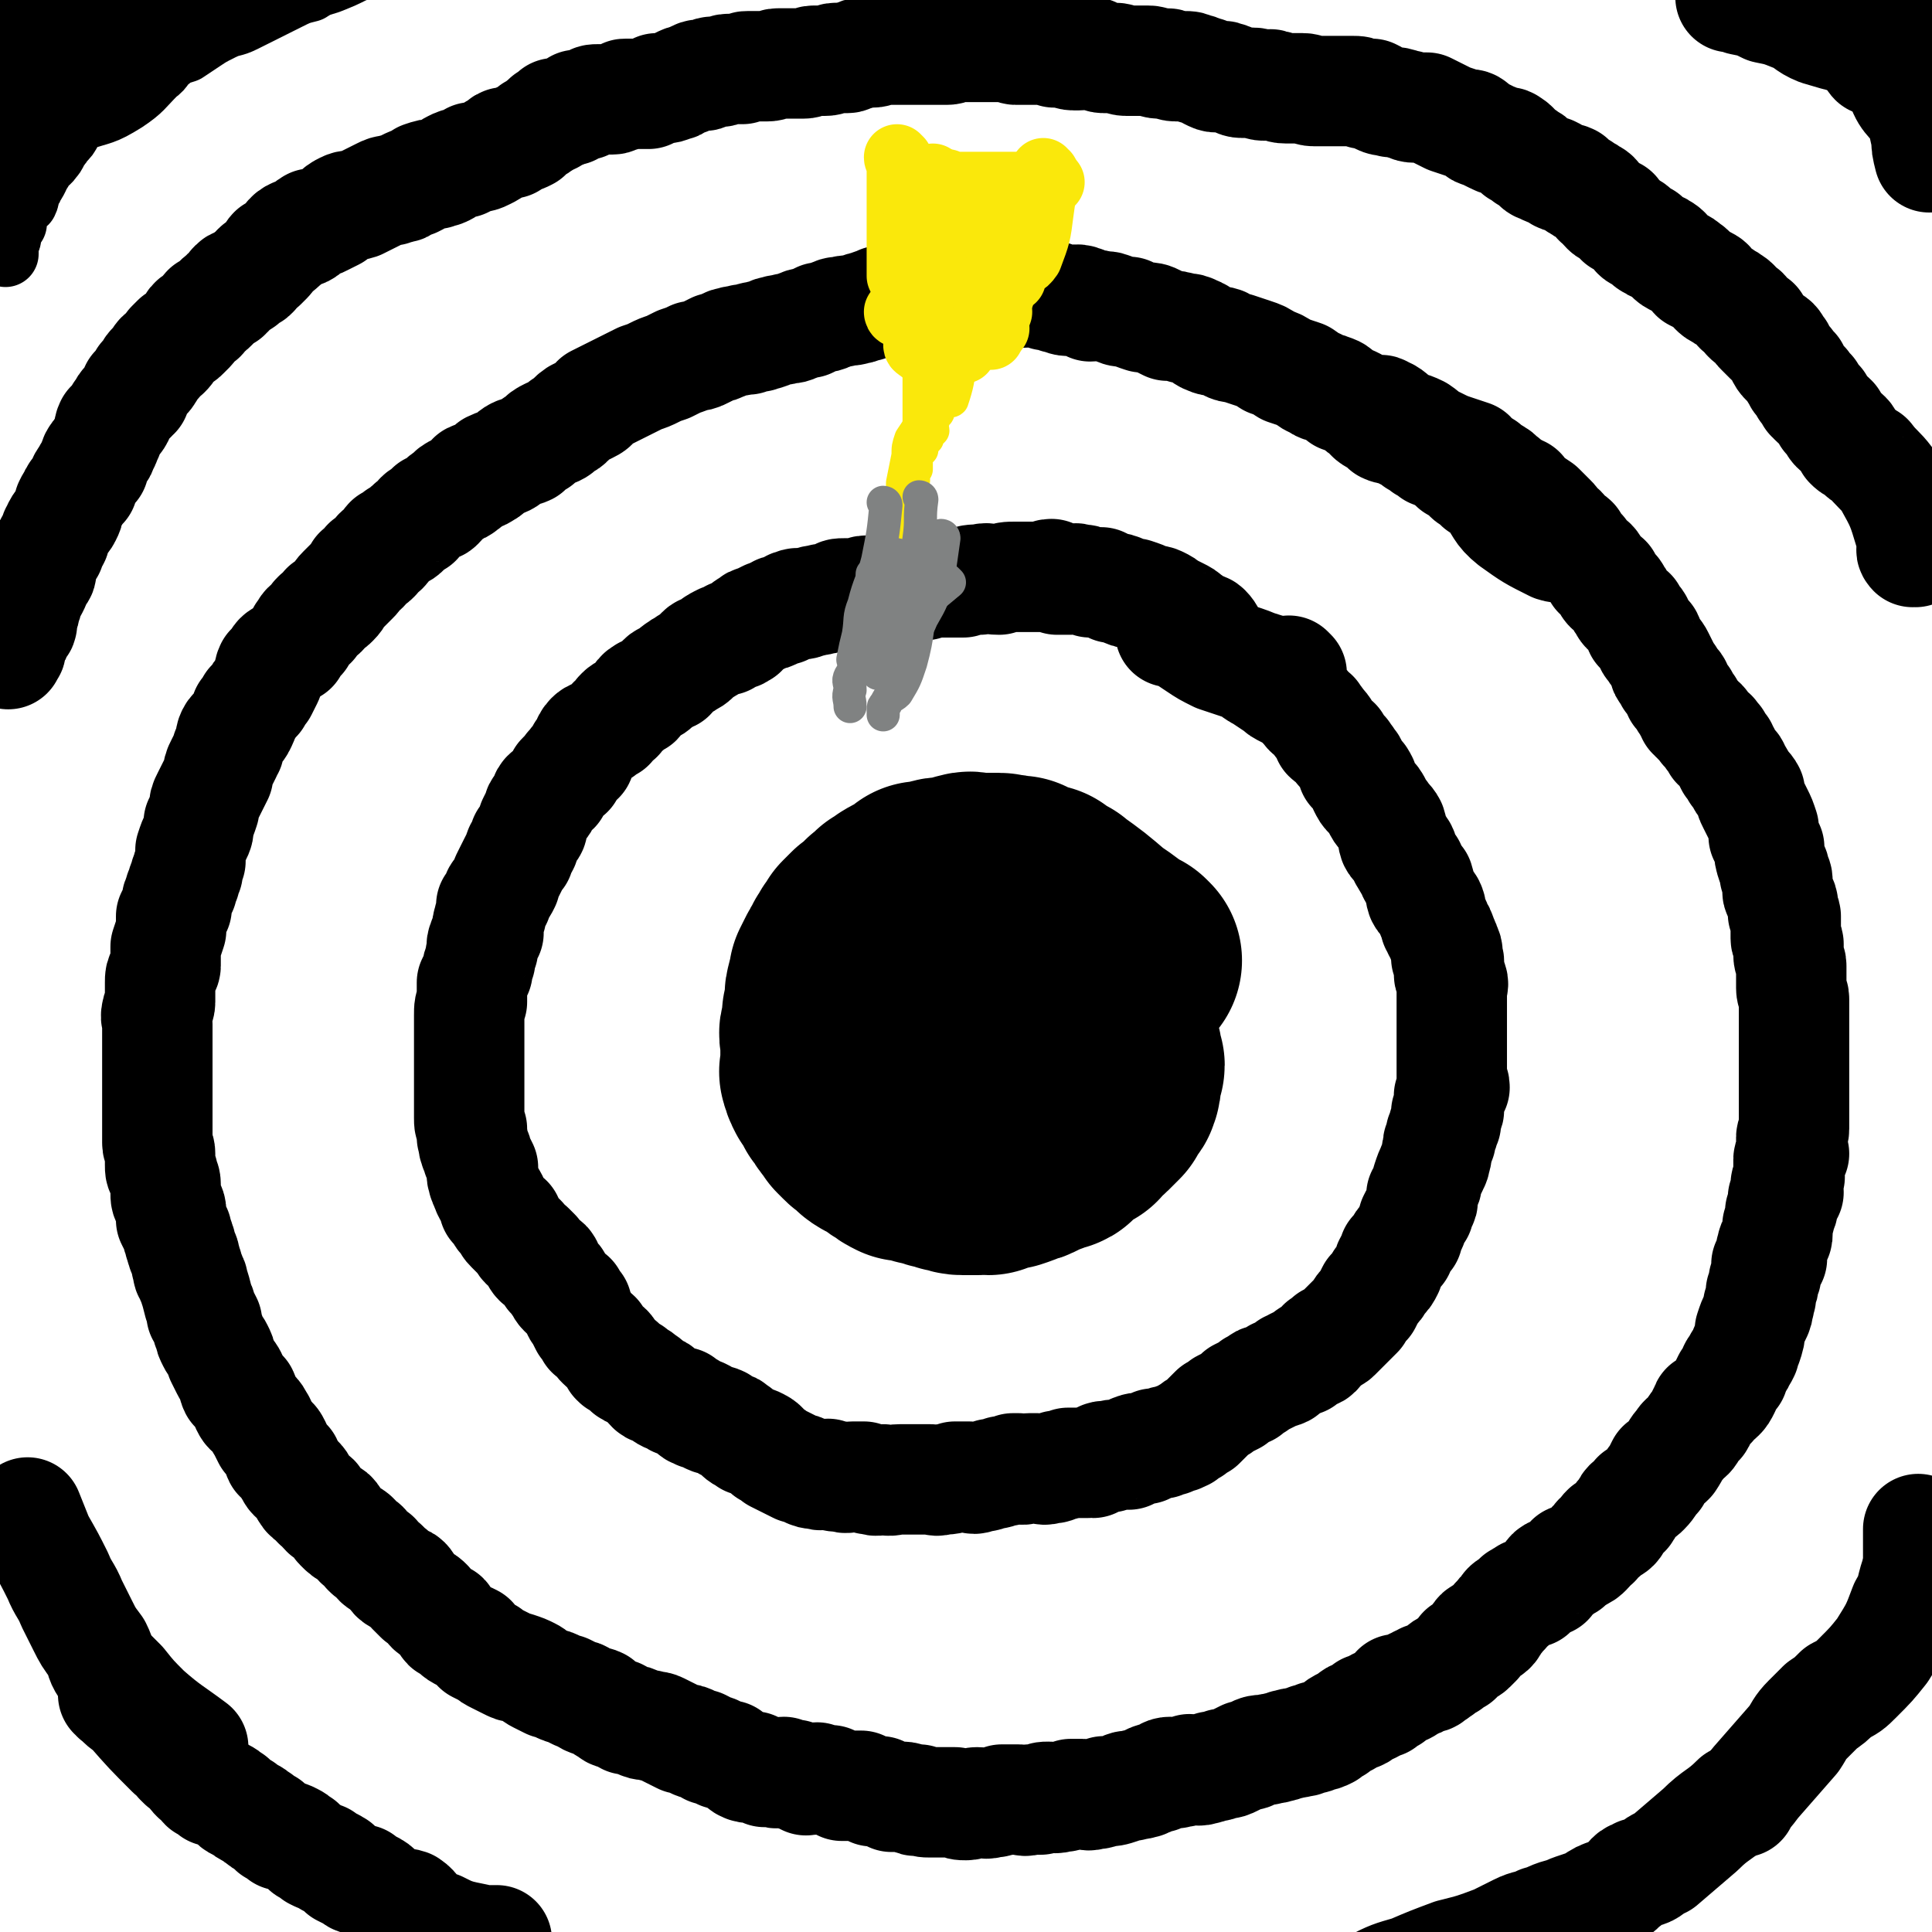 <svg viewBox='0 0 700 700' version='1.1' xmlns='http://www.w3.org/2000/svg' xmlns:xlink='http://www.w3.org/1999/xlink'><g fill='none' stroke='#000000' stroke-width='24' stroke-linecap='round' stroke-linejoin='round'><path d='M28,43c0,0 0,0 -1,-1 0,0 1,1 1,1 9,-3 9,-2 17,-7 6,-4 6,-5 11,-10 3,-2 2,-3 5,-5 2,-2 3,-2 6,-3 3,-2 3,-2 6,-4 3,-2 3,-2 7,-4 4,-2 4,-1 8,-3 4,-2 4,-2 8,-4 4,-2 4,-2 8,-4 4,-2 4,-2 8,-3 3,-2 4,-2 7,-3 5,-2 5,-2 9,-4 6,-2 6,-2 12,-5 7,-3 7,-3 14,-5 3,-1 3,-1 6,-2 '/><path d='M82,1c0,0 0,0 -1,-1 0,0 1,1 1,1 -9,3 -10,1 -18,5 -6,3 -5,4 -10,8 -3,3 -2,3 -5,5 -1,2 -1,2 -2,3 -2,2 -2,2 -4,5 -2,2 -2,2 -4,4 -2,2 -2,2 -4,4 -2,2 -2,2 -3,4 -2,2 -2,2 -4,4 -1,2 -2,2 -3,4 -1,2 -1,2 -3,4 -1,2 -1,1 -2,3 -1,2 -1,2 -2,3 -1,2 -2,1 -3,3 -1,1 0,1 -1,2 -1,1 -1,1 -1,2 -1,2 -1,2 -2,3 0,1 0,1 -1,2 -1,2 0,2 -1,4 -1,1 -2,1 -3,2 -1,2 -1,2 -1,3 0,1 0,2 0,3 -1,1 -1,1 -2,3 0,1 0,1 0,2 0,1 -1,1 -1,2 0,0 0,0 0,1 0,1 0,1 0,1 0,1 0,1 0,1 0,1 0,1 0,1 0,0 0,-1 0,-1 '/><path d='M23,37c0,0 0,0 -1,-1 0,0 1,1 1,1 0,-3 -1,-4 0,-7 1,-7 1,-8 4,-14 3,-4 4,-4 8,-8 2,-2 2,-2 5,-4 3,-2 3,-1 7,-3 0,-1 0,-1 1,-1 '/><path d='M55,6c0,0 0,0 -1,-1 0,0 1,1 1,1 -8,5 -8,5 -16,11 -8,5 -8,5 -16,12 -5,3 -5,3 -9,7 -3,3 -3,3 -6,7 -3,3 -2,3 -4,7 -2,2 -1,2 -3,4 0,1 0,1 0,1 '/><path d='M12,21c0,0 0,0 -1,-1 0,0 1,1 1,1 '/><path d='M28,26c0,0 0,0 -1,-1 0,0 1,1 1,1 0,-4 0,-5 0,-9 -1,-11 0,-11 -2,-21 -1,-9 -1,-9 -2,-18 -1,-4 -1,-4 -1,-7 -1,-2 -1,-2 -2,-5 0,0 0,0 0,0 '/><path d='M7,31c0,0 0,0 -1,-1 0,0 1,1 1,1 0,-4 0,-4 0,-8 0,-11 0,-11 0,-22 0,-5 0,-5 0,-10 0,-4 0,-4 0,-8 0,-1 0,-1 0,-2 '/><path d='M17,21c0,0 0,0 -1,-1 0,0 1,1 1,1 0,-4 0,-5 0,-9 1,-16 1,-16 3,-32 '/></g>
<g fill='none' stroke='#000000' stroke-width='40' stroke-linecap='round' stroke-linejoin='round'><path d='M694,200c-1,0 -1,-1 -1,-1 -1,0 0,1 0,1 0,-3 0,-4 -1,-7 -3,-10 -3,-10 -8,-19 -3,-4 -4,-4 -7,-8 -2,-1 -2,-1 -4,-3 -2,-1 -2,-1 -3,-2 -1,-2 0,-2 -1,-3 -2,-2 -2,-1 -4,-3 -1,-1 0,-1 -1,-3 -1,-1 -1,-1 -2,-1 -1,-2 -1,-2 -2,-3 -1,-1 -1,-1 -1,-2 -1,0 -1,0 -2,-1 0,-1 -1,-1 -1,-1 0,-1 0,-1 0,-2 -1,-1 -1,0 -2,-1 0,-1 0,-1 0,-1 0,-1 -1,-1 -2,-2 -1,-1 0,-1 -1,-2 -1,-1 -1,-1 -1,-2 -1,-1 -1,-1 -2,-2 0,-1 -1,-1 -1,-1 -1,-1 -1,-1 -2,-3 0,-1 0,-1 -1,-2 -1,-2 -1,-2 -3,-3 -1,-1 -1,-1 -3,-3 -1,-1 -1,-1 -2,-3 -2,-1 -2,-1 -3,-2 -1,-2 -1,-2 -3,-3 -1,-1 -1,-2 -3,-3 -1,-1 -2,-1 -3,-2 -2,-1 -2,-1 -3,-2 -2,-2 -1,-2 -3,-3 -2,-1 -2,-1 -4,-2 -1,-1 -1,-2 -3,-3 -1,-1 -1,-1 -3,-2 -2,-1 -2,-1 -3,-2 -1,-1 -1,-2 -3,-3 -1,-1 -2,0 -3,-1 -2,-1 -2,-1 -3,-3 -2,-1 -2,0 -3,-1 -1,-2 -1,-2 -3,-3 -1,-1 -1,-1 -3,-2 -1,-1 -1,-1 -2,-3 -2,-1 -2,0 -3,-1 -2,-2 -1,-2 -3,-3 -1,-2 -1,-2 -3,-3 -1,-1 -2,-1 -3,-2 -2,-1 -2,-1 -4,-3 -2,-1 -2,0 -4,-1 -1,-1 -1,-1 -3,-2 -1,0 -1,0 -3,-1 -1,-1 -1,0 -2,-1 -2,-2 -2,-2 -4,-3 -1,-1 -1,-1 -3,-2 -1,-1 -1,-2 -3,-3 -1,-1 -1,0 -3,-1 -2,0 -2,-1 -3,-1 -2,-1 -2,-1 -4,-2 -2,0 -1,-1 -3,-2 -1,-1 -1,-1 -3,-1 -3,-1 -3,-1 -6,-2 -2,-1 -2,-1 -4,-2 -2,-1 -2,-1 -4,-2 -2,0 -2,0 -4,0 -3,0 -2,-1 -4,-1 -3,-1 -3,-1 -5,-1 -2,-1 -2,0 -4,-1 -1,-1 -1,-1 -3,-2 -1,0 -1,0 -3,0 -2,-1 -2,-1 -4,-1 -1,0 -1,0 -3,0 -2,0 -2,0 -4,0 -2,0 -2,0 -4,0 -1,0 -1,0 -3,0 -2,0 -2,-1 -4,-1 -1,0 -1,0 -3,0 -2,0 -2,0 -3,0 -3,0 -2,-1 -5,-1 -1,-1 -1,0 -3,0 -2,0 -2,-1 -4,-1 -2,0 -2,0 -4,0 -2,0 -2,-1 -3,-1 -2,-1 -2,-1 -3,-1 -1,-1 -1,0 -3,0 -1,0 -1,0 -3,-1 -1,-1 -1,-1 -2,-1 -2,-1 -2,-1 -3,-1 -2,-1 -2,-1 -4,-1 -1,0 -1,0 -3,0 -2,0 -2,-1 -3,-1 -2,0 -2,0 -3,0 -2,0 -2,-1 -4,-1 -2,0 -2,0 -4,0 -2,0 -2,0 -4,0 -2,0 -2,-1 -4,-1 -2,0 -2,0 -4,0 -2,0 -2,-1 -4,-2 -2,0 -2,1 -5,1 -1,0 -1,0 -2,0 -2,0 -2,-1 -4,-1 -2,0 -2,0 -3,0 -1,-1 -1,-1 -3,-1 -1,0 -1,0 -2,0 -2,0 -2,0 -3,0 -2,0 -2,0 -3,0 -1,0 -1,0 -3,0 -1,0 -1,-1 -3,-1 -1,0 -1,0 -2,0 -1,0 -1,0 -3,0 -1,0 -1,0 -2,0 -1,0 -1,0 -3,0 -1,0 -1,0 -2,0 -2,0 -2,0 -3,0 -2,0 -2,0 -4,0 -1,0 -1,1 -3,1 -1,0 -2,0 -3,0 -2,0 -2,0 -3,0 -2,0 -2,0 -4,0 -1,0 -1,0 -3,0 -1,0 -1,0 -3,0 -1,0 -1,0 -3,0 -2,0 -2,0 -4,0 -2,0 -2,1 -4,1 -1,0 -1,0 -3,0 -1,0 -1,0 -3,1 -2,0 -2,1 -3,1 -2,0 -2,0 -4,0 -2,0 -2,1 -4,1 -2,0 -2,0 -4,0 -2,0 -2,1 -4,1 -2,0 -2,0 -4,0 -3,0 -3,0 -5,0 -2,0 -2,1 -4,1 -2,0 -2,0 -3,0 -2,0 -2,0 -4,0 -1,0 -1,0 -2,1 -1,0 -1,0 -3,0 -1,0 -1,0 -2,0 -2,0 -2,1 -3,1 -1,0 -2,0 -3,0 -1,0 -1,1 -2,1 -1,1 -1,0 -2,0 -2,0 -2,1 -3,1 -1,1 -1,0 -2,1 -1,0 -1,0 -3,1 -1,1 -1,1 -2,1 -2,1 -2,1 -4,1 -1,0 -1,0 -2,0 -1,1 -1,1 -3,2 -2,0 -2,0 -4,0 -2,0 -2,0 -4,0 -1,0 -1,0 -2,1 -2,0 -2,1 -3,1 -2,0 -2,0 -3,0 -1,0 -1,0 -2,0 -2,0 -2,0 -3,1 -1,0 -1,0 -2,1 -1,0 -1,0 -3,0 -1,1 -1,1 -2,2 -2,0 -2,0 -3,1 -1,0 -2,0 -3,0 -1,1 0,1 -1,2 0,0 0,0 -1,0 0,0 0,0 0,0 -1,0 -1,0 -1,1 -1,0 -1,1 -2,1 -1,1 -1,1 -3,2 -1,1 -1,1 -2,2 -2,1 -2,1 -3,1 -2,1 -2,1 -3,2 -1,0 -2,-1 -3,0 -1,1 -1,1 -3,2 -1,1 -1,1 -3,2 -2,1 -2,1 -5,1 -1,1 -1,1 -3,2 -2,0 -2,0 -4,1 -2,1 -1,1 -3,2 -2,1 -2,0 -3,1 -2,0 -2,0 -5,1 -1,1 -1,1 -3,2 -1,0 -1,0 -3,1 -1,1 -1,1 -2,1 -2,1 -2,0 -3,1 -2,0 -2,0 -4,1 -2,1 -2,1 -4,2 -2,1 -2,1 -4,2 -3,1 -3,0 -5,1 -2,1 -2,1 -4,3 -2,1 -2,1 -4,2 -2,1 -2,1 -4,1 -2,1 -1,2 -3,3 -2,1 -3,0 -4,1 -2,1 -1,2 -3,3 -2,2 -2,2 -4,3 -1,1 -1,2 -2,3 -1,1 -1,1 -2,2 -2,1 -2,1 -3,3 -1,1 -1,1 -2,1 -1,1 -1,1 -2,2 -1,1 -2,0 -3,1 -1,1 -1,1 -2,3 -1,0 -1,0 -1,1 -2,1 -2,1 -3,2 -1,1 -1,1 -2,2 -1,1 -1,1 -2,1 -1,1 -1,2 -2,3 -1,0 -1,0 -2,1 -2,1 -1,2 -2,3 -1,1 -1,1 -2,2 -1,1 -1,1 -3,2 -1,1 -1,1 -2,2 -1,2 -1,2 -2,3 -2,1 -2,1 -3,3 -1,1 -1,1 -2,2 -1,1 0,1 -1,2 -1,2 -1,1 -2,2 -1,2 -1,2 -2,3 0,1 0,1 -1,1 0,1 0,1 0,2 -1,0 -1,0 -1,1 -1,1 -1,1 -2,2 -1,1 -1,1 -2,3 -1,1 -1,1 -1,2 -1,2 -2,2 -3,3 -1,2 0,2 -1,4 -1,2 -1,3 -2,4 0,2 -1,1 -2,3 -1,1 -1,2 -1,4 -1,1 -1,1 -2,2 0,1 -1,1 -1,2 -1,1 -1,1 -1,3 -1,1 -1,1 -2,2 -1,1 -1,1 -1,2 -1,1 -1,1 -2,3 0,2 0,2 -1,4 -1,2 -2,2 -3,4 0,1 0,1 -1,2 0,2 0,2 -1,3 -1,1 -1,1 -1,3 -2,2 -2,1 -3,3 -1,2 0,3 0,5 0,1 -1,1 -2,3 0,1 0,1 -1,3 -1,1 -1,1 -2,3 0,1 0,1 0,1 0,2 -1,2 -1,3 0,1 0,1 0,1 0,1 -1,1 -1,2 0,1 0,1 0,3 0,1 -1,0 -2,2 0,0 0,0 0,1 0,1 0,1 -1,2 0,1 0,1 -1,3 0,0 0,0 0,1 0,1 -1,1 -1,1 0,1 0,1 0,1 0,0 -1,-1 -1,-1 '/><path d='M570,198c0,0 -1,-1 -1,-1 0,0 0,1 0,1 -2,0 -3,1 -6,0 -8,-4 -8,-4 -15,-9 -5,-4 -4,-5 -8,-10 -2,-2 -2,-2 -4,-3 -1,-1 -1,-1 -2,-2 -2,-1 -2,-1 -3,-3 -1,0 -1,0 -2,-1 -1,0 -1,-1 -2,-1 -1,-1 -1,-1 -2,-2 -2,-1 -2,-1 -3,-2 -1,-1 -2,-1 -3,-1 -1,-1 -1,-1 -3,-2 -1,-1 -1,-1 -3,-2 -1,-1 -1,-1 -3,-2 -2,-1 -2,-1 -4,-2 -2,-1 -2,0 -4,-1 -2,-2 -2,-2 -4,-3 -2,-1 -2,-2 -3,-3 -2,-1 -2,-1 -4,-3 -2,-1 -2,-1 -5,-2 -2,-2 -1,-2 -4,-3 -2,-1 -3,0 -5,-2 -3,-1 -2,-1 -5,-3 -3,-1 -3,-1 -6,-2 -3,-2 -3,-2 -6,-3 -3,-2 -3,-2 -6,-3 -3,-1 -3,-1 -6,-2 -3,0 -3,-1 -5,-2 -3,-1 -3,0 -5,-1 -3,-1 -2,-2 -5,-3 -2,-1 -2,-1 -4,-1 -3,-1 -3,-1 -6,-1 -2,-1 -2,-1 -4,-2 -2,-1 -2,-1 -5,-1 -3,-1 -3,-1 -5,-2 -3,0 -3,0 -5,-1 -3,-1 -2,-1 -5,-1 -2,-1 -2,0 -4,0 -2,-1 -2,-2 -3,-2 -2,-1 -3,0 -5,0 -2,0 -2,-1 -4,-1 -2,-1 -2,-1 -4,-1 -2,-1 -2,-1 -4,-2 -2,0 -2,1 -4,1 -3,0 -3,0 -6,0 -2,0 -2,0 -4,0 -2,0 -2,-1 -4,-1 -2,-1 -2,0 -4,0 -2,0 -2,0 -5,0 -2,0 -2,0 -4,0 -3,0 -3,1 -5,1 -3,0 -3,0 -5,0 -2,0 -2,-1 -4,0 -2,0 -2,1 -4,2 -1,0 -1,-1 -3,0 -2,0 -2,1 -4,1 -2,1 -3,1 -5,2 -2,0 -2,1 -4,1 -2,1 -3,0 -5,1 -2,0 -2,0 -4,1 -2,1 -2,1 -4,1 -2,1 -2,1 -4,2 -2,0 -2,0 -4,1 -2,1 -2,1 -4,1 -2,1 -2,0 -4,1 -2,0 -2,1 -3,1 -2,1 -2,0 -3,1 -2,0 -2,0 -4,1 -1,0 -1,0 -2,0 -2,1 -2,0 -4,1 -2,0 -2,1 -3,1 -2,1 -2,1 -3,1 -2,1 -2,1 -4,2 -2,1 -2,1 -4,1 -2,1 -2,1 -5,2 -2,1 -2,1 -4,2 -3,1 -3,1 -5,2 -2,1 -2,1 -5,2 -2,1 -2,1 -4,2 -2,1 -2,1 -4,2 -2,1 -2,1 -4,2 -2,1 -2,1 -4,2 -1,2 -1,2 -3,3 -2,1 -2,1 -4,2 -3,2 -2,3 -5,4 -2,2 -2,2 -5,3 -2,1 -2,1 -4,3 -2,1 -2,1 -4,3 -2,1 -2,0 -4,1 -2,1 -2,2 -4,3 -2,1 -3,1 -5,2 -1,1 -1,2 -2,2 -2,2 -3,1 -5,2 -1,1 -1,2 -3,3 -1,1 -1,1 -2,1 -2,1 -2,1 -4,3 -2,1 -1,1 -3,3 -1,1 -1,0 -3,1 -1,1 -1,1 -2,2 -2,1 -2,1 -3,3 -2,1 -2,1 -4,3 -1,1 -1,1 -3,2 -1,1 -1,1 -3,2 -1,1 -1,2 -2,3 -2,1 -2,1 -3,3 -1,1 -1,1 -3,2 -1,2 -1,2 -3,3 -1,2 -1,2 -2,3 -2,2 -2,2 -4,4 -2,2 -1,2 -3,4 -1,1 -1,1 -3,2 -1,2 -1,2 -3,3 -1,1 -1,1 -2,3 -2,1 -2,1 -3,3 -1,1 -1,1 -1,2 -2,2 -2,2 -3,4 -2,1 -2,1 -3,2 -2,1 -2,1 -3,3 -1,1 -1,1 -2,2 -1,2 0,2 -1,4 -1,2 -1,2 -2,4 -1,1 -1,1 -2,3 -1,1 -1,1 -2,2 -1,2 -1,2 -2,3 -1,3 -1,3 -2,5 -1,2 -2,1 -3,3 -1,2 0,2 -1,5 -1,1 -1,1 -1,2 -1,2 -1,2 -2,4 -1,2 -1,2 -1,4 -1,2 -1,2 -2,4 -1,2 -1,2 -2,4 -1,2 -1,2 -1,4 -1,3 -1,3 -2,5 0,3 0,3 -1,5 -1,2 -1,2 -2,5 0,2 0,2 0,4 -1,2 -1,2 -1,4 -1,1 -1,1 -1,3 -1,1 -1,1 -1,3 -1,1 -1,1 -1,2 -1,2 -1,2 -1,3 0,1 0,1 0,2 -1,1 -1,1 -2,3 0,1 0,1 0,2 0,2 0,2 0,3 -1,3 -1,3 -2,6 0,1 0,1 0,3 0,2 0,2 0,4 0,1 -1,1 -1,2 -1,2 -1,2 -1,4 0,1 0,1 0,3 0,2 0,2 0,4 0,2 -1,2 -1,3 -1,3 0,3 0,5 0,2 0,2 0,4 0,2 0,2 0,4 0,1 0,1 0,2 0,2 0,2 0,3 0,2 0,2 0,3 0,2 0,2 0,4 0,3 0,3 0,5 0,2 0,2 0,3 0,2 0,2 0,4 0,1 0,1 0,3 0,1 0,2 0,3 0,2 0,2 0,5 0,2 1,2 1,4 0,2 0,2 0,4 0,2 0,2 1,3 0,2 1,2 1,4 0,1 0,1 0,3 0,2 0,2 1,4 0,1 1,1 1,3 0,1 0,2 0,3 1,2 1,2 2,4 0,2 1,2 1,4 1,1 0,1 1,3 0,1 1,1 1,3 1,2 0,2 1,3 0,2 0,2 1,3 0,2 1,1 1,3 1,3 1,3 2,7 1,2 1,2 1,4 1,1 1,1 2,3 0,2 0,2 1,4 0,1 0,1 1,3 1,2 1,1 2,3 1,2 1,2 1,3 1,2 1,2 2,4 1,2 1,1 2,3 1,2 0,2 1,4 1,1 2,1 3,2 1,2 0,2 1,4 1,2 1,2 3,3 1,1 1,1 2,3 1,1 0,1 1,2 1,2 1,2 2,4 2,1 2,1 3,3 1,2 0,2 1,4 1,1 2,1 3,2 1,2 0,2 1,3 1,2 1,2 3,3 1,1 1,1 2,3 1,1 0,1 1,2 1,2 2,1 3,2 0,1 0,1 1,2 2,1 1,1 3,3 1,1 2,0 3,2 1,1 1,2 2,3 2,2 2,2 4,3 2,1 2,2 3,3 2,1 2,1 3,3 1,1 1,1 3,2 1,2 1,2 3,3 1,1 1,1 2,2 2,1 1,2 3,3 1,1 2,0 3,1 1,1 1,2 2,3 2,2 2,2 3,3 2,1 2,1 3,2 1,2 1,2 3,3 1,1 1,1 3,2 1,1 0,2 1,3 2,1 2,1 3,2 1,1 1,1 3,2 1,0 1,0 3,1 1,2 1,2 2,3 2,1 2,1 4,2 1,1 1,1 3,2 2,1 2,1 4,2 2,1 2,1 3,1 3,1 3,1 5,2 2,1 1,1 3,2 2,1 2,1 4,2 1,0 1,0 3,1 2,1 2,1 3,1 2,1 2,1 4,2 2,0 2,1 4,2 2,1 2,0 4,1 2,2 2,2 4,3 1,1 1,1 3,1 2,1 1,1 3,2 2,0 2,0 4,1 2,1 2,1 4,1 2,1 2,0 4,1 2,1 2,1 4,2 2,1 2,1 4,2 2,0 2,0 4,1 1,1 1,1 3,1 2,1 2,1 3,2 2,0 2,0 3,1 2,1 2,1 4,1 1,1 1,1 3,2 2,1 2,2 3,2 1,1 2,0 3,0 2,1 2,1 4,2 1,0 1,0 3,0 2,1 2,0 4,0 2,1 2,1 4,1 2,1 2,1 4,2 2,0 2,-1 4,-1 3,1 3,1 5,1 2,1 2,1 4,2 2,0 2,0 4,0 1,0 1,0 3,0 2,1 2,1 4,2 2,0 2,0 3,0 2,1 2,1 4,2 2,0 2,0 4,0 2,0 2,1 4,1 1,1 1,0 2,0 2,1 2,1 4,1 2,0 2,0 4,0 2,0 3,0 5,0 2,1 2,1 4,1 2,0 2,-1 4,-1 3,0 3,1 5,0 2,0 2,0 4,-1 1,0 1,0 3,0 2,0 2,0 3,0 2,0 2,1 4,0 2,0 2,0 4,0 1,-1 1,-1 3,-1 2,0 2,1 4,0 2,0 2,0 4,-1 2,0 2,0 4,0 2,0 2,1 4,0 2,0 2,0 4,-1 3,0 3,0 6,-1 2,-1 2,-1 4,-1 2,-1 2,0 4,-1 1,0 1,0 2,-1 2,-1 2,-1 4,-1 2,-1 2,-2 4,-2 2,0 2,1 3,0 2,0 2,0 4,-1 3,0 3,1 5,0 1,0 1,0 3,-1 2,0 2,0 4,-1 2,0 2,0 4,-1 2,-1 2,-1 4,-2 2,0 2,0 3,-1 2,-1 2,-1 5,-1 2,-1 2,0 4,-1 2,0 2,-1 4,-1 2,-1 2,0 4,-1 2,0 1,0 3,-1 2,0 2,0 3,-1 2,0 2,0 4,-1 1,-1 1,-1 3,-2 1,-1 1,-1 3,-2 2,-1 2,-1 3,-2 1,-1 2,0 3,-1 1,-1 1,-1 2,-2 2,0 2,0 3,-1 1,-1 1,-1 3,-1 1,-1 1,-1 3,-2 1,-1 1,-1 2,-3 1,0 2,0 3,0 2,-1 1,-1 3,-2 1,0 1,0 2,-1 1,0 1,0 2,-1 2,0 2,0 3,-1 2,-1 1,-1 3,-2 1,-1 1,-1 3,-2 1,-1 1,-1 3,-2 1,-1 1,-1 2,-3 1,0 2,0 3,-1 1,-1 1,-1 2,-2 1,-2 0,-2 1,-3 1,-1 2,0 3,-1 2,-1 2,-2 3,-4 2,-1 1,-2 3,-3 1,-2 1,-2 3,-3 1,-1 1,-1 2,-2 1,0 1,-1 2,-1 1,-1 1,-1 3,-1 2,-2 2,-2 4,-3 1,-1 1,-1 2,-1 0,-1 0,-2 1,-3 1,-1 2,0 3,-1 1,-1 1,-1 3,-2 1,-1 0,-1 1,-2 2,-1 2,0 3,-1 2,-1 2,-1 3,-2 2,-2 1,-2 3,-3 1,-2 1,-2 3,-3 0,-1 0,-1 1,-2 1,0 2,0 3,-1 1,-1 0,-1 1,-2 1,-2 1,-2 3,-3 1,-1 0,-2 1,-3 2,-1 2,-1 3,-3 2,-1 2,-1 3,-2 2,-2 2,-3 4,-5 1,-2 1,-2 2,-4 2,-1 2,-1 3,-2 2,-3 2,-4 4,-6 1,-2 2,-2 3,-3 1,-1 1,-2 2,-3 1,-2 2,-1 2,-3 1,-2 1,-2 2,-4 0,-1 1,0 2,-1 1,-2 2,-2 3,-3 1,-1 1,-1 2,-3 0,-1 0,-1 1,-3 1,-1 1,-1 2,-2 0,-2 0,-2 1,-3 1,-1 1,-1 1,-2 1,-1 1,-1 2,-3 0,-1 0,-1 1,-3 1,-3 1,-3 1,-5 1,-3 1,-3 2,-5 1,-2 1,-2 1,-4 1,-1 0,-1 1,-3 0,-1 0,-1 0,-2 1,-2 1,-2 1,-4 1,-2 1,-2 1,-3 0,-1 0,-1 0,-3 1,-1 1,-1 2,-2 0,-2 -1,-2 0,-4 0,-2 1,-1 1,-3 1,-1 1,-1 1,-2 0,-2 0,-2 0,-3 1,-3 1,-3 1,-5 1,-1 1,-1 1,-3 0,-1 0,-1 0,-2 1,-1 1,-1 2,-2 0,-2 -1,-2 -1,-3 0,-1 1,-1 1,-2 1,-1 0,-1 0,-3 0,-2 0,-2 0,-4 0,-1 1,-1 2,-2 0,-1 -1,-1 -1,-2 0,-2 0,-2 0,-3 0,-1 0,-1 0,-1 0,-1 1,-1 1,-3 0,-2 0,-2 0,-4 0,-1 0,-1 0,-3 0,-1 0,-1 0,-3 0,-1 0,-1 0,-2 0,-1 0,-1 0,-1 0,-1 0,-1 0,-1 0,-1 0,-1 0,-2 0,-1 0,-1 0,-3 0,-1 0,-1 0,-2 0,-1 0,-1 0,-2 0,-2 0,-2 0,-3 0,-1 0,-1 0,-2 0,-2 0,-2 0,-4 0,-2 0,-2 0,-4 0,-2 0,-2 0,-4 0,-2 0,-2 0,-3 0,-2 0,-2 0,-4 0,-2 -1,-2 -1,-4 0,-2 0,-2 0,-3 0,-2 0,-2 0,-5 0,-2 -1,-2 -1,-4 0,-2 0,-2 0,-4 0,-1 -1,-1 -1,-2 0,-1 0,-1 0,-2 0,-1 0,-1 0,-2 0,-1 0,-1 0,-1 0,-2 0,-2 0,-3 0,-1 -1,-1 -1,-1 0,-1 0,-2 0,-3 0,-1 0,-1 -1,-3 0,-1 -1,-1 -1,-2 0,-2 0,-2 0,-3 0,-2 0,-2 -1,-3 0,-2 0,-2 -1,-4 -1,-3 -1,-3 -1,-6 -1,-2 -1,-2 -2,-4 0,-2 0,-2 0,-3 -1,-3 -1,-3 -2,-5 -1,-2 -1,-2 -2,-4 -1,-2 -1,-2 -1,-4 -1,-2 -2,-2 -3,-4 -1,-2 -1,-2 -2,-3 -1,-2 0,-2 -2,-3 -1,-2 -1,-2 -2,-4 -1,-1 -1,-1 -1,-2 -1,-1 -1,0 -2,-1 0,-1 0,-1 0,-2 -1,0 -1,0 -2,-1 0,-1 1,-1 0,-1 -1,-1 -1,-1 -2,-2 -1,0 0,0 -1,-1 0,-1 0,-1 -1,-1 0,-1 -1,-1 -1,-1 0,-1 0,-1 -1,-1 0,-1 0,-1 -1,-1 0,-1 0,-1 -1,-2 0,-1 0,-1 -1,-2 -1,-1 -1,-1 -1,-2 -1,-1 -1,-1 -2,-2 -1,-2 0,-2 -1,-3 -1,-1 -1,-1 -2,-2 0,-1 0,-1 -1,-2 -1,-1 -1,-1 -1,-2 -1,-2 -1,-2 -2,-4 -1,-2 -1,-1 -2,-3 -2,-2 -1,-2 -2,-4 -2,-2 -2,-2 -3,-3 -1,-2 0,-2 -1,-3 -1,-1 -1,-1 -2,-3 -2,-1 -2,-1 -3,-3 -1,-1 -1,-2 -2,-3 -1,-2 -1,-2 -3,-3 -1,-1 0,-1 -1,-3 -1,-1 -2,-1 -3,-2 0,-1 0,-1 -1,-2 -1,-2 -1,-2 -3,-3 -1,-1 -1,-1 -2,-3 -2,-2 -2,-2 -3,-4 -1,-1 -2,-1 -3,-2 -1,-2 -1,-2 -3,-3 -1,-2 -1,-2 -2,-3 -1,-1 -1,-1 -2,-2 -1,-1 -1,-1 -2,-2 -3,-2 -3,-2 -6,-4 -1,-1 -1,-1 -1,-2 -1,0 -1,0 -2,-1 -2,-1 -2,0 -3,-1 -1,-2 -1,-2 -3,-3 0,-1 -1,-1 -1,-1 -1,-1 -1,-1 -2,-1 -1,-1 -1,-1 -2,-2 -1,-1 -2,0 -3,-1 -1,-1 -1,-2 -2,-3 -3,-1 -3,-1 -6,-2 -3,-1 -3,-1 -7,-3 -3,-1 -3,-2 -6,-4 -4,-2 -4,-1 -7,-3 -3,-2 -3,-3 -6,-4 -1,-1 -1,0 -2,0 '/><path d='M468,244c0,0 -1,-1 -1,-1 0,0 1,1 0,1 -5,-1 -6,-1 -12,-3 -7,-3 -8,-2 -14,-6 -3,-2 -1,-4 -4,-7 -1,-1 -1,0 -3,-1 -2,-1 -2,-2 -4,-3 -1,-1 -1,-1 -3,-2 -2,-1 -2,-1 -4,-2 -1,-1 -1,-1 -3,-2 -2,-1 -2,0 -4,-1 -2,-1 -2,-1 -5,-2 -2,0 -2,0 -4,-1 -2,-1 -2,-1 -4,-1 -2,-1 -2,-1 -4,-2 -2,0 -2,0 -4,0 -2,-1 -2,-1 -4,-1 -2,-1 -2,0 -3,0 -2,0 -3,0 -5,0 -1,-1 -1,-1 -2,-2 -2,0 -2,1 -4,1 -2,0 -2,0 -4,0 -3,0 -3,0 -5,0 -3,0 -3,0 -6,1 -4,0 -4,-1 -7,0 -3,0 -3,0 -6,1 -3,0 -3,0 -6,0 -2,0 -2,0 -4,0 -2,0 -2,0 -4,1 -2,0 -2,0 -4,0 -2,0 -2,0 -4,0 -2,1 -2,0 -4,1 -2,0 -2,1 -5,1 -2,0 -2,0 -4,0 -2,0 -2,1 -4,1 -2,0 -2,0 -4,0 -2,0 -2,0 -3,1 -2,0 -2,1 -5,1 -2,1 -2,0 -4,1 -2,0 -2,1 -4,1 -1,0 -1,-1 -2,0 -2,0 -2,1 -4,2 -2,0 -2,0 -3,1 -2,1 -2,1 -3,1 -2,1 -2,1 -4,2 -1,0 -1,0 -2,1 -2,1 -2,1 -3,3 -1,0 -1,1 -2,1 -1,0 -1,0 -2,0 -1,1 -1,1 -2,2 -1,0 -1,-1 -2,0 -1,0 -1,1 -2,1 -1,1 -1,1 -3,2 -1,1 -1,0 -2,1 -1,1 -1,1 -2,2 -1,1 -1,1 -3,2 -1,1 -2,1 -3,2 -2,1 -2,2 -3,3 -2,1 -2,0 -3,1 -1,1 -1,1 -2,2 -1,1 -1,1 -3,2 -1,1 -1,0 -2,1 -2,1 -1,2 -2,3 -2,1 -2,1 -3,2 -1,1 -2,1 -3,2 -1,1 -1,1 -1,2 -2,1 -2,1 -3,3 -2,1 -2,1 -3,2 -2,1 -3,1 -4,2 -2,2 -1,3 -3,5 -1,1 0,1 -1,3 -2,1 -2,1 -3,3 -1,0 -1,1 -1,2 -1,0 -1,0 -2,1 -1,1 -1,1 -1,2 -1,1 -1,1 -2,3 -1,1 -2,1 -3,2 -1,1 0,2 -1,3 -1,2 -2,1 -2,3 -1,2 -1,2 -2,4 0,2 0,2 -1,3 -1,2 -1,2 -2,3 0,2 0,2 -1,3 -1,1 -1,1 -1,3 -1,1 -1,1 -2,3 -1,2 -1,2 -2,4 -1,2 -1,2 -1,3 -1,2 -1,2 -2,3 -1,1 -1,1 -1,3 -1,1 -1,1 -2,2 0,2 0,2 0,3 0,2 -1,1 -1,3 -1,2 0,2 0,4 -1,2 -2,2 -2,3 -1,2 0,2 0,3 -1,2 -1,2 -1,4 -1,2 -1,2 -1,4 -1,2 -1,2 -2,4 0,2 0,2 0,4 0,2 0,2 0,3 -1,2 -1,2 -1,5 0,1 0,1 0,3 0,2 0,2 0,4 0,2 0,2 0,4 0,2 0,2 0,3 0,1 0,1 0,3 0,1 0,1 0,2 0,2 0,2 0,3 0,2 0,2 0,4 0,2 0,2 0,4 0,2 0,2 0,4 0,2 0,2 0,3 0,2 0,2 1,4 0,2 0,2 0,3 1,2 0,2 1,4 0,1 1,1 1,3 1,2 1,2 2,4 0,2 -1,2 0,4 0,2 1,1 1,3 1,1 0,1 1,2 0,1 1,1 1,2 1,1 1,2 1,3 1,1 1,1 2,2 1,1 0,1 1,2 1,1 1,1 2,1 0,2 0,2 1,3 1,1 1,1 2,2 1,1 1,1 2,2 1,2 1,2 3,3 1,1 1,1 2,2 0,1 0,2 1,3 1,1 2,0 3,1 1,1 0,2 1,3 1,2 1,1 2,2 1,1 1,1 1,2 1,1 1,2 2,3 1,1 1,1 3,2 1,2 1,2 2,3 0,2 0,2 1,3 1,2 1,2 2,4 1,1 1,1 2,3 1,1 1,0 2,1 1,2 1,2 2,3 2,2 2,1 3,3 1,1 1,1 2,3 1,1 1,1 2,1 1,1 1,1 2,2 1,1 1,1 2,1 2,2 2,1 4,3 2,1 1,1 3,3 1,1 2,0 3,1 2,2 2,2 5,3 1,1 1,1 3,1 1,1 1,1 3,2 1,1 1,2 3,2 0,1 1,0 1,0 2,1 2,1 3,2 2,1 2,0 4,1 1,1 1,1 3,2 1,0 1,0 2,1 2,1 1,1 2,2 1,1 2,1 3,2 2,0 2,0 4,1 2,1 2,2 3,3 2,1 2,1 3,2 2,1 2,1 4,2 2,1 2,1 4,2 1,0 1,0 3,1 2,1 2,1 4,1 2,1 2,0 4,0 3,1 2,1 5,1 2,1 2,0 4,0 2,0 2,0 4,0 2,1 1,1 3,1 2,1 2,0 4,0 3,1 3,0 6,0 2,0 2,0 5,0 3,0 3,0 6,0 2,0 2,1 4,0 3,0 3,0 5,-1 3,0 3,0 5,0 2,1 2,1 4,0 2,0 2,0 4,-1 2,0 2,0 4,-1 2,0 2,0 4,-1 1,0 1,0 2,0 2,1 2,0 4,0 1,0 1,0 3,0 2,0 2,1 4,0 2,0 2,0 3,-1 2,0 2,0 4,-1 2,0 2,0 4,0 1,0 1,0 3,0 1,-1 1,0 2,0 2,-1 2,-2 3,-2 1,-1 2,0 3,0 1,-1 1,-1 3,-1 2,0 2,0 4,0 1,-1 1,-2 2,-2 2,-1 2,0 4,0 1,-1 1,-1 3,-2 1,0 1,0 3,0 1,-1 1,-1 3,-1 1,-1 1,0 2,-1 2,0 2,-1 3,-1 1,-1 1,-1 3,-2 1,-1 1,-1 3,-2 1,-1 1,-1 2,-2 2,-2 2,-2 3,-3 2,-1 2,-1 3,-2 2,-1 2,-1 4,-2 1,-1 1,-1 2,-2 2,-1 2,-1 3,-1 1,-1 1,-1 2,-2 1,0 1,0 2,-1 1,-1 1,-1 2,-1 2,-1 2,-1 4,-2 1,-1 1,0 3,-1 1,-1 1,-1 2,-2 1,0 1,0 2,-1 2,-1 2,-1 3,-1 1,-1 1,-1 2,-2 1,-1 2,0 3,-1 1,-1 1,-2 2,-3 1,0 1,0 2,-1 1,-1 0,-1 1,-1 1,-1 1,0 2,-1 0,0 0,0 1,-1 1,-1 1,-1 2,-2 1,-1 1,-1 2,-2 2,-2 2,-2 3,-3 1,-2 1,-2 3,-4 1,-2 1,-2 2,-4 2,-2 2,-2 3,-4 2,-2 2,-2 3,-4 0,-2 0,-2 1,-3 1,-1 1,-1 1,-3 1,-1 1,0 2,-1 1,-2 0,-2 1,-3 1,-1 1,-1 2,-2 0,-1 0,-1 1,-3 1,-2 1,-2 1,-3 1,-2 1,-2 2,-3 0,-2 1,-2 1,-3 1,-1 0,-1 0,-3 1,-1 1,-1 1,-2 1,-2 1,-2 1,-3 1,-3 1,-3 2,-5 0,-1 1,-1 1,-3 1,-2 0,-2 1,-4 0,-1 0,-1 0,-1 0,-1 0,-1 1,-2 0,-1 0,-1 0,-2 1,-1 1,-1 1,-3 1,-1 1,-1 1,-2 0,-1 0,-1 0,-1 0,-1 0,-1 0,-2 0,0 1,0 1,-1 0,-1 0,-1 0,-1 0,-1 0,-1 0,-2 0,0 0,0 0,-1 0,-1 0,-1 0,-1 1,-2 1,-2 2,-3 0,-2 -1,-2 -1,-3 0,-1 0,-1 0,-2 0,0 0,0 0,-1 0,-1 0,-1 0,-1 0,0 0,0 0,0 0,-2 0,-2 0,-3 0,-1 0,-1 0,-2 0,-1 0,-1 0,-3 0,-2 0,-2 0,-3 0,-2 0,-2 0,-4 0,-2 0,-2 0,-4 0,-1 0,-1 0,-3 0,0 0,0 0,-1 0,-3 0,-3 0,-5 0,-2 1,-2 0,-4 0,-1 -1,-1 -1,-2 0,-1 0,-1 0,-3 0,0 0,0 0,-1 0,-1 0,-1 -1,-2 0,-2 1,-2 0,-3 0,-2 -1,-1 -1,-3 -1,-1 0,-1 -1,-2 0,-1 0,-1 -1,-2 0,-1 0,-1 -1,-2 0,-1 0,-1 -1,-3 -1,-2 0,-2 -1,-4 -1,-2 -2,-1 -3,-3 -1,-3 0,-3 -1,-6 -2,-2 -2,-2 -3,-5 -1,-1 -1,-1 -2,-3 -1,-1 0,-1 -1,-3 -1,-2 -2,-1 -3,-3 -1,-3 0,-3 -1,-6 -1,-2 -2,-2 -3,-4 -1,-1 -1,-1 -2,-3 -1,-2 -1,-2 -3,-4 -1,-1 -1,-1 -2,-3 0,-1 0,-2 -1,-3 0,-1 -1,0 -1,-1 -1,-1 -1,-1 -2,-2 0,-2 0,-2 -1,-3 -1,-2 -1,-1 -2,-3 -2,-2 -2,-2 -3,-4 -1,-1 -2,-1 -3,-2 -1,-3 -1,-3 -3,-5 -1,-2 -1,-1 -2,-3 -2,-1 -2,-1 -3,-3 -2,-1 -1,-1 -3,-3 -2,-1 -2,-1 -4,-2 -2,-1 -2,-1 -3,-2 -3,-2 -3,-2 -6,-4 -2,-1 -2,-1 -4,-3 -3,-1 -3,-1 -6,-2 -3,-1 -3,-1 -6,-2 -4,-2 -4,-2 -7,-4 -3,-2 -3,-2 -6,-4 -2,-1 -2,-1 -4,-1 '/></g>
<g fill='none' stroke='#000000' stroke-width='80' stroke-linecap='round' stroke-linejoin='round'><path d='M410,348c0,0 -1,-1 -1,-1 0,0 1,1 0,1 -5,-4 -6,-5 -12,-9 -7,-6 -7,-6 -14,-11 -1,-1 -1,-1 -2,-1 -1,-1 -1,-1 -2,-1 -1,-1 -1,-1 -2,-2 -1,0 -1,0 -3,0 -1,-1 -1,-1 -3,-1 -1,-1 -1,-1 -2,-2 -1,0 -1,0 -2,0 -2,-1 -2,0 -3,0 -1,0 -1,-1 -2,-1 -1,0 -1,0 -2,0 -1,0 -1,0 -2,0 -1,0 -1,0 -2,0 -2,0 -2,0 -3,0 -1,0 -1,-1 -3,0 -1,0 -1,0 -3,1 -2,0 -2,1 -3,1 -2,0 -2,-1 -4,0 -1,0 -1,0 -3,1 -1,0 -1,0 -3,0 -1,1 -1,2 -2,3 -2,0 -2,0 -4,1 -1,0 -1,1 -2,1 -1,1 -1,1 -3,2 -1,1 0,1 -1,2 -2,1 -2,0 -3,2 -1,1 -1,1 -2,2 -1,1 -1,1 -2,1 -1,1 -1,1 -2,2 0,0 0,0 -1,1 0,1 0,1 0,1 -1,1 -1,1 -2,2 0,1 0,1 -1,2 -1,1 -1,1 -1,2 -1,1 -1,1 -1,2 -1,1 -1,1 -1,1 -1,2 -1,2 -2,4 0,1 0,1 0,3 -1,1 -1,1 -1,2 -1,2 0,2 0,4 -1,2 -1,2 -1,4 -1,1 0,1 0,2 0,1 0,1 0,2 -1,2 -1,1 -1,2 -1,2 0,2 0,3 0,1 0,1 0,2 0,1 0,1 0,2 0,0 0,0 0,1 0,1 0,1 0,1 0,1 0,1 0,2 0,1 0,1 0,3 0,0 0,0 0,1 0,0 -1,0 0,1 0,1 0,1 1,3 1,1 1,1 2,2 0,1 0,1 1,3 1,1 1,0 1,1 1,2 1,2 2,3 0,1 1,0 1,1 1,1 1,1 1,2 1,1 1,1 2,2 1,1 1,1 2,1 1,1 1,1 2,2 0,0 0,1 1,1 1,1 1,1 2,1 2,1 2,1 3,2 1,1 1,1 3,2 1,1 1,1 3,2 1,0 1,-1 2,0 2,0 2,1 4,1 1,1 1,0 3,1 2,0 2,1 4,1 2,1 2,0 3,1 3,0 2,1 5,1 2,0 2,0 5,0 2,-1 2,0 4,0 2,-1 2,-1 4,-2 2,0 2,0 3,0 3,-1 3,-1 5,-2 1,0 1,0 3,-1 1,-1 1,-1 3,-2 2,0 2,0 4,-1 1,-1 2,0 3,-1 2,-2 2,-2 4,-4 2,-1 2,-1 4,-2 1,-1 0,-2 1,-3 1,0 2,0 3,-1 1,-1 1,-1 2,-2 1,-1 1,-1 2,-2 0,-1 0,-1 1,-2 1,-2 2,-2 2,-3 1,-2 0,-2 0,-4 1,-2 1,-2 1,-3 1,-1 1,-1 0,-2 0,-3 0,-3 -1,-5 -1,-2 -1,-2 -2,-4 -2,-2 -2,-2 -4,-4 -3,-2 -3,-2 -5,-4 -3,-2 -3,-2 -6,-3 -2,-2 -2,-2 -5,-3 -2,-1 -2,0 -5,0 -2,0 -2,0 -4,0 -3,0 -3,-1 -5,0 -3,1 -3,1 -5,2 -2,1 -3,1 -5,2 -2,2 -1,2 -3,4 -1,2 -1,2 -3,3 0,0 0,0 -1,1 '/></g>
<g fill='none' stroke='#000000' stroke-width='40' stroke-linecap='round' stroke-linejoin='round'><path d='M42,615c0,0 0,-1 -1,-1 0,0 1,0 1,0 2,3 2,3 5,5 7,8 7,8 15,16 2,1 2,1 3,3 2,2 2,2 4,3 1,2 1,2 2,3 2,1 2,2 3,3 2,1 2,1 3,2 2,0 2,0 4,1 2,1 1,1 3,2 1,2 2,2 4,3 1,1 1,1 3,2 2,1 1,1 3,2 1,1 1,1 3,2 1,1 1,1 2,2 2,1 2,1 3,2 2,0 2,0 4,1 2,1 1,1 3,2 1,1 1,1 2,2 2,1 2,1 3,2 2,1 2,1 3,1 1,1 1,1 3,2 1,0 1,1 2,1 1,1 1,1 2,2 2,1 2,1 4,2 1,1 1,1 3,1 1,1 1,1 3,2 2,1 2,1 4,3 2,1 2,2 4,3 3,1 3,0 6,1 3,2 2,3 5,5 3,2 3,2 6,3 4,2 4,2 7,3 4,1 5,1 9,2 2,0 2,0 5,0 '/><path d='M70,634c0,0 0,-1 -1,-1 0,0 1,1 1,0 -8,-6 -9,-6 -17,-13 -5,-5 -5,-5 -9,-10 -3,-3 -3,-3 -6,-6 -2,-3 -1,-3 -3,-7 -3,-4 -3,-4 -5,-8 -2,-4 -2,-4 -4,-8 -2,-5 -3,-5 -5,-10 -3,-6 -3,-6 -7,-13 -2,-5 -2,-5 -4,-10 '/><path d='M630,653c-1,0 -1,-1 -1,-1 0,0 0,0 0,0 -6,6 -7,5 -13,11 -7,6 -7,6 -14,12 0,0 -1,0 -1,0 -2,1 -2,2 -4,3 -2,1 -3,0 -4,1 -3,1 -2,2 -5,4 -2,2 -2,2 -5,3 -3,1 -3,1 -6,3 -2,1 -2,1 -5,2 -3,1 -3,1 -5,2 -5,1 -5,2 -9,3 -4,2 -4,1 -8,3 -4,2 -4,2 -8,4 -8,3 -8,3 -16,5 -8,3 -8,3 -15,6 -7,2 -7,2 -13,5 -6,2 -6,2 -12,5 -3,2 -3,2 -7,3 '/><path d='M631,653c-1,0 -1,-1 -1,-1 0,0 0,1 0,0 3,-2 3,-2 6,-6 7,-8 7,-8 14,-16 2,-3 2,-4 5,-7 2,-2 2,-2 5,-5 3,-2 3,-2 6,-5 4,-2 4,-2 7,-5 5,-5 5,-5 9,-10 5,-8 5,-8 8,-16 3,-5 2,-5 4,-11 '/><path d='M696,578c-1,0 -1,-1 -1,-1 -1,0 0,1 0,0 0,-11 0,-11 0,-23 '/><path d='M698,17c-1,0 -1,0 -1,-1 -1,0 0,1 0,1 -8,-1 -9,0 -17,-2 -11,-1 -11,-1 -21,-4 -5,-2 -4,-3 -9,-5 -5,-2 -5,-2 -10,-3 -4,-2 -4,-2 -9,-3 -2,-1 -2,-1 -4,-1 '/><path d='M683,5c-1,0 -1,0 -1,-1 -1,0 0,1 0,1 1,3 0,3 1,7 3,10 2,10 6,19 2,6 4,5 7,11 1,3 1,4 2,8 0,3 0,3 1,7 '/><path d='M663,6c-1,0 -1,0 -1,-1 -1,0 0,1 0,1 8,1 8,0 16,1 8,2 9,2 15,6 3,2 2,3 3,6 1,1 1,1 1,2 '/><path d='M673,11c-1,0 -1,0 -1,-1 -1,0 0,1 0,1 '/><path d='M680,22c-1,0 -1,0 -1,-1 -1,0 0,1 0,1 '/><path d='M679,18c-1,0 -1,0 -1,-1 -1,0 0,1 0,1 '/></g>
<g fill='none' stroke='#FAE80B' stroke-width='24' stroke-linecap='round' stroke-linejoin='round'><path d='M326,58c0,0 -1,0 -1,-1 0,0 1,1 1,1 0,3 0,3 0,7 0,8 0,8 0,15 0,4 0,4 0,7 0,1 0,1 0,1 0,1 0,1 0,2 0,0 0,0 0,1 0,1 0,1 0,2 0,0 0,0 0,0 0,1 0,1 0,2 0,1 0,1 0,2 0,1 0,1 0,1 0,1 0,1 0,2 '/><path d='M339,65c0,0 -1,0 -1,-1 0,0 0,1 1,1 '/><path d='M344,67c0,0 -1,0 -1,-1 0,0 0,1 1,1 7,0 7,0 15,0 9,0 10,0 18,0 1,0 -2,-1 -2,-1 0,0 1,0 2,0 0,0 0,0 1,0 2,0 2,0 3,0 '/><path d='M379,63c0,0 -1,0 -1,-1 0,0 0,1 0,1 0,7 0,7 -1,14 -1,8 -1,8 -4,16 -2,3 -3,2 -6,5 0,1 0,2 0,3 -2,1 -2,1 -3,2 -1,2 -1,2 -1,3 0,1 0,1 -1,2 0,0 0,0 0,1 '/><path d='M360,75c0,0 -1,0 -1,-1 0,0 0,1 0,1 1,4 1,4 0,8 0,10 -1,10 -1,19 -1,5 0,5 -1,11 '/><path d='M351,80c0,0 -1,0 -1,-1 0,0 1,1 0,1 0,7 0,8 0,15 -1,8 -1,8 -2,16 0,0 0,0 0,0 '/><path d='M345,83c0,0 -1,0 -1,-1 0,0 0,1 1,1 2,14 2,14 5,29 '/><path d='M346,82c0,0 -1,0 -1,-1 0,0 1,1 1,1 -2,9 -1,10 -4,19 -2,7 -3,6 -6,13 -1,3 -1,3 -2,6 -1,2 -2,3 -2,5 0,1 1,1 2,2 '/><path d='M336,93c0,0 -1,0 -1,-1 0,0 0,1 1,1 '/><path d='M333,102c0,0 -1,0 -1,-1 0,0 0,1 1,1 '/><path d='M326,114c0,0 -1,-1 -1,-1 0,0 0,1 1,1 '/><path d='M356,112c0,0 -1,-1 -1,-1 0,0 0,1 0,1 '/><path d='M352,117c0,0 -1,-1 -1,-1 0,0 0,1 0,1 '/><path d='M362,113c0,0 -1,-1 -1,-1 0,0 0,1 0,1 '/><path d='M361,117c0,0 -1,-1 -1,-1 0,0 0,1 0,1 '/><path d='M359,122c0,0 -1,-1 -1,-1 0,0 0,1 0,1 '/><path d='M361,111c0,0 -1,-1 -1,-1 0,0 0,1 0,1 '/><path d='M354,117c0,0 -1,-1 -1,-1 0,0 0,1 0,1 '/><path d='M354,117c0,0 -1,-1 -1,-1 0,0 0,1 0,1 '/><path d='M356,117c0,0 -1,-1 -1,-1 0,0 0,1 0,1 '/><path d='M361,119c0,0 -1,-1 -1,-1 0,0 0,1 0,1 '/><path d='M349,127c0,0 -1,-1 -1,-1 0,0 0,1 1,1 '/><path d='M344,83c0,0 -1,0 -1,-1 0,0 0,1 1,1 '/><path d='M333,80c0,0 -1,0 -1,-1 0,0 0,1 1,1 3,16 3,16 6,33 '/></g>
<g fill='none' stroke='#FAE80B' stroke-width='12' stroke-linecap='round' stroke-linejoin='round'><path d='M350,117c0,0 -1,-1 -1,-1 0,0 1,0 1,1 -1,7 -1,7 -2,14 -1,7 -1,8 -3,14 -1,1 -2,-1 -3,0 -1,1 -1,2 -2,4 0,1 -1,1 -1,1 -1,2 -1,2 -1,3 -1,2 0,2 0,3 -1,1 -1,1 -2,1 0,1 0,1 0,2 -1,1 -1,1 -2,3 0,0 0,0 0,0 0,0 0,0 0,1 -1,1 -1,1 -2,3 0,1 0,1 0,3 0,0 0,0 0,1 -1,1 -1,1 -1,2 0,0 0,0 0,1 -1,1 0,1 0,1 -1,1 -1,1 -1,2 -1,1 0,1 0,2 -1,1 -1,1 -1,2 -1,1 0,1 0,2 -1,1 -2,1 -2,3 0,0 0,0 1,1 0,0 0,0 0,1 -1,0 -1,0 -1,1 -1,0 0,0 0,1 -1,1 -1,1 -1,2 -1,1 -1,1 -2,2 0,1 0,1 1,1 0,1 0,1 0,2 -1,0 -2,-1 -2,0 0,0 0,1 1,1 0,1 0,1 0,1 0,1 0,1 0,1 -1,0 -1,0 -1,1 -1,0 0,0 0,0 '/><path d='M342,117c0,0 -1,-1 -1,-1 0,0 0,0 1,1 0,4 0,4 0,8 -2,9 -2,9 -4,18 -1,5 -2,5 -4,10 -2,3 -2,3 -4,6 -1,3 -1,3 -1,6 -1,5 -1,5 -2,10 0,3 0,3 0,6 -1,0 0,0 0,1 '/><path d='M340,119c0,0 -1,-1 -1,-1 0,0 0,0 1,1 0,3 0,3 0,7 -1,12 -1,12 -2,24 '/><path d='M333,118c0,0 -1,-1 -1,-1 0,0 1,0 1,1 0,9 0,9 0,18 0,11 0,11 0,21 0,2 0,2 0,5 '/></g>
<g fill='none' stroke='#808282' stroke-width='12' stroke-linecap='round' stroke-linejoin='round'><path d='M335,204c0,0 -1,-1 -1,-1 0,0 0,1 1,1 '/><path d='M325,210c0,0 -1,-1 -1,-1 0,0 0,1 1,1 '/><path d='M323,201c0,0 -1,-1 -1,-1 0,0 1,0 1,1 -1,10 -1,11 -2,21 0,5 -1,5 -1,10 0,0 0,0 0,0 '/><path d='M333,201c0,0 -1,-1 -1,-1 0,0 1,0 1,1 -1,7 -1,7 -2,14 -1,8 -1,8 -3,16 0,1 -1,1 -1,2 '/><path d='M317,209c0,0 -1,-1 -1,-1 0,0 1,0 1,1 -2,8 -2,8 -3,16 -2,9 -1,9 -3,17 -1,2 -2,1 -3,3 -1,2 0,2 0,5 -1,3 0,3 0,6 '/><path d='M342,195c0,0 -1,-1 -1,-1 0,0 1,0 1,1 -1,7 -1,7 -2,14 -2,8 -2,8 -6,15 -2,5 -3,5 -7,8 -1,2 -1,1 -2,2 -1,2 -1,2 -2,3 0,1 0,1 0,1 -1,1 -1,1 -2,1 '/><path d='M335,207c0,0 -1,-1 -1,-1 0,0 1,0 1,1 -2,10 -1,11 -5,21 -2,5 -3,5 -6,10 -2,2 -2,2 -4,4 0,1 0,1 -1,1 '/><path d='M334,217c0,0 -1,-1 -1,-1 0,0 1,0 1,1 -2,11 -1,12 -4,23 -2,6 -2,6 -5,11 -2,2 -3,1 -4,4 -1,1 -1,1 -1,2 0,1 0,1 0,2 '/><path d='M344,211c0,0 -1,-1 -1,-1 0,0 1,1 1,1 -6,5 -6,5 -12,10 -7,7 -7,7 -13,13 0,1 0,1 0,1 0,1 -1,1 -2,2 0,0 -1,0 -1,1 '/><path d='M326,202c0,0 -1,-1 -1,-1 0,0 1,0 1,1 -1,4 -1,4 -1,8 -2,9 -1,10 -3,19 -1,5 -3,5 -4,9 -1,2 0,2 0,5 0,0 0,0 0,1 '/><path d='M334,181c0,0 -1,-1 -1,-1 0,0 1,0 1,1 -1,7 0,7 -1,14 -1,8 -1,8 -4,15 -1,4 -2,4 -4,8 -1,3 -2,3 -2,6 -1,2 0,2 0,4 '/><path d='M322,202c0,0 -1,-1 -1,-1 0,0 1,0 1,1 0,9 0,9 0,19 0,4 0,4 0,9 '/><path d='M321,183c0,0 -1,-1 -1,-1 0,0 1,0 1,1 -1,10 -1,10 -3,20 -2,8 -3,8 -5,16 -2,5 -1,5 -2,11 -1,4 -1,4 -2,9 '/></g>
</svg>